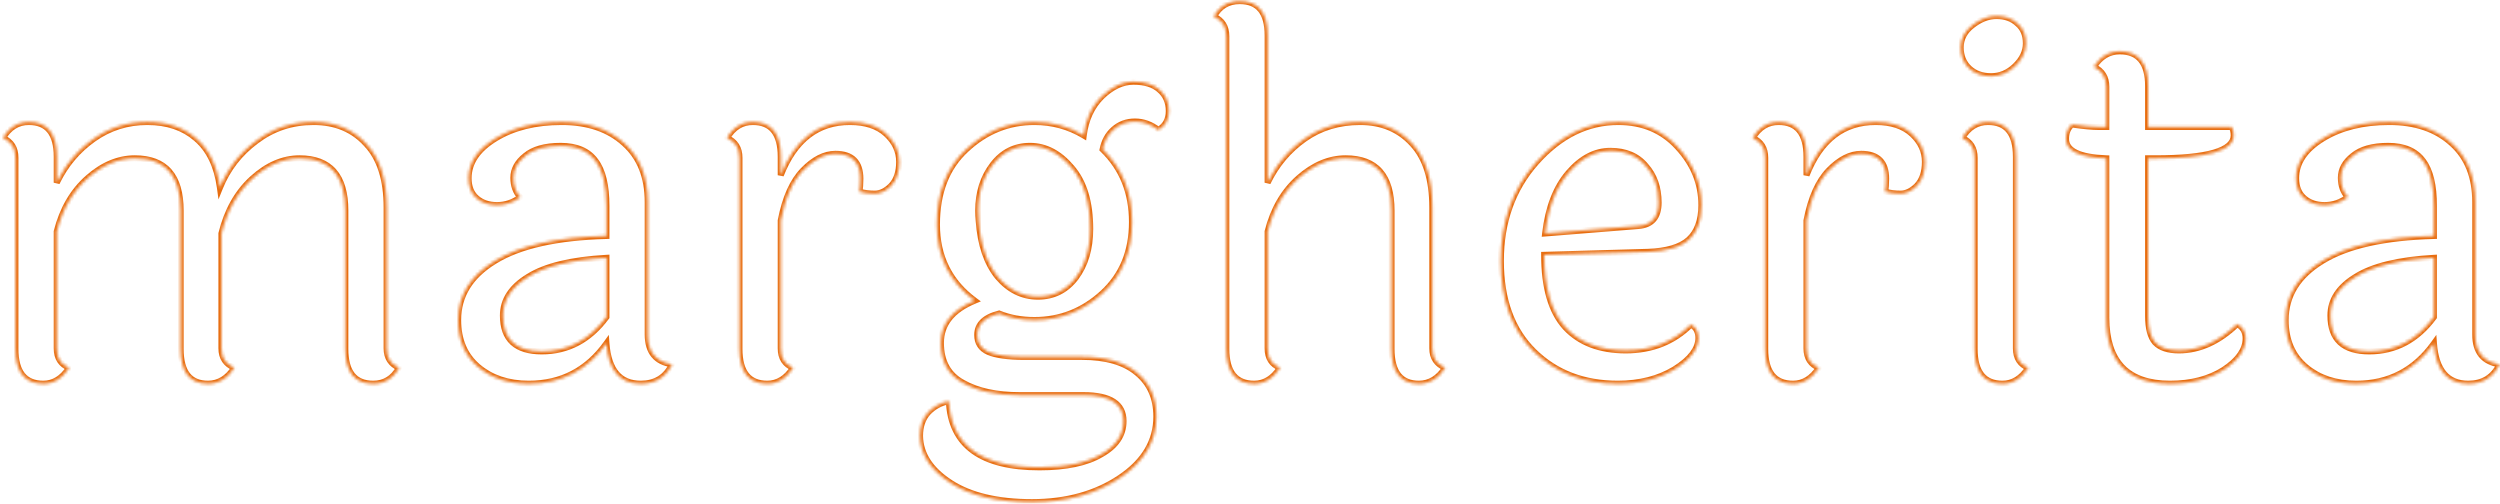 <?xml version="1.0" encoding="UTF-8"?> <svg xmlns="http://www.w3.org/2000/svg" width="824" height="166" viewBox="0 0 824 166" fill="none"><mask id="path-1-inside-1_1328_132" fill="white"><path d="M127.432 68.42V114.832C127.432 117.893 128.799 120.025 131.532 121.228C129.564 124.727 126.721 126.476 123.004 126.476C116.881 126.476 113.82 122.649 113.82 114.996V69.404C113.82 57.924 108.791 52.184 98.732 52.184C93.265 52.184 88.072 54.425 83.152 58.908C78.232 63.391 74.843 69.404 72.984 76.948V114.832C72.984 117.893 74.405 120.025 77.248 121.228C74.952 124.727 72.055 126.476 68.556 126.476C62.543 126.476 59.536 122.649 59.536 114.996V69.404C59.536 57.924 54.507 52.184 44.448 52.184C38.981 52.184 33.788 54.371 28.868 58.744C23.948 63.117 20.559 68.967 18.7 76.292V114.832C18.7 118.003 20.067 120.135 22.8 121.228C20.504 124.727 17.661 126.476 14.272 126.476C8.149 126.476 5.088 122.649 5.088 114.996V52.02C5.088 48.849 3.721 46.663 0.988 45.46C3.065 41.961 5.908 40.212 9.516 40.212C15.639 40.212 18.7 44.039 18.7 51.692V60.22C21.543 54.316 25.588 49.505 30.836 45.788C36.084 42.071 41.988 40.212 48.548 40.212C55.108 40.212 60.465 42.016 64.62 45.624C68.884 49.232 71.508 54.644 72.492 61.86C75.007 55.628 78.997 50.489 84.464 46.444C89.931 42.289 96.217 40.212 103.324 40.212C110.54 40.212 116.335 42.617 120.708 47.428C125.191 52.129 127.432 59.127 127.432 68.42ZM165.764 104.008C165.764 111.88 170.028 115.816 178.556 115.816C187.194 115.816 194.3 112.044 199.876 104.5V84.984C188.287 85.64 179.704 87.717 174.128 91.216C168.552 94.605 165.764 98.869 165.764 104.008ZM213.488 66.616V110.24C213.488 116.035 216.167 119.315 221.524 120.08C219.447 124.344 216.003 126.476 211.192 126.476C204.304 126.476 200.532 122.048 199.876 113.192C193.535 122.048 185.007 126.476 174.292 126.476C167.514 126.476 161.938 124.617 157.564 120.9C153.191 117.183 151.004 112.044 151.004 105.484C151.004 97.393 155.05 90.888 163.14 85.968C171.34 80.939 183.586 78.205 199.876 77.768V67.928C199.876 61.149 198.674 56.175 196.268 53.004C193.863 49.724 190.036 48.084 184.788 48.084C179.65 48.084 175.768 49.177 173.144 51.364C170.52 53.441 169.208 55.847 169.208 58.58C169.208 61.204 169.974 63.336 171.504 64.976C169.208 66.725 166.639 67.6 163.796 67.6C161.063 67.6 158.822 66.835 157.072 65.304C155.323 63.773 154.448 61.587 154.448 58.744C154.448 53.605 157.4 49.232 163.304 45.624C169.208 42.016 176.479 40.212 185.116 40.212C193.754 40.212 200.642 42.563 205.78 47.264C210.919 51.856 213.488 58.307 213.488 66.616ZM257.333 51.692V57.76C261.925 46.061 269.523 40.212 280.129 40.212C285.267 40.212 289.258 41.524 292.101 44.148C294.943 46.772 296.365 49.833 296.365 53.332C296.365 56.721 295.49 59.345 293.741 61.204C291.991 62.953 290.187 63.828 288.329 63.828C286.47 63.828 284.775 63.609 283.245 63.172C283.463 62.079 283.573 60.657 283.573 58.908C283.573 53.441 280.839 50.708 275.373 50.708C271.765 50.708 268.211 52.512 264.713 56.12C261.214 59.728 258.754 65.249 257.333 72.684V114.832C257.333 118.003 258.699 120.135 261.433 121.228C259.137 124.727 256.294 126.476 252.905 126.476C246.782 126.476 243.721 122.649 243.721 114.996V52.02C243.721 48.849 242.354 46.663 239.621 45.46C241.698 41.961 244.541 40.212 248.149 40.212C254.271 40.212 257.333 44.039 257.333 51.692ZM328.82 91.216C332.537 95.589 336.965 97.776 342.104 97.776C347.243 97.776 351.397 95.699 354.568 91.544C357.739 87.28 359.324 81.923 359.324 75.472C359.324 66.725 357.301 60.001 353.256 55.3C349.211 50.489 344.619 48.084 339.48 48.084C334.451 48.084 330.351 50.161 327.18 54.316C324.009 58.471 322.424 63.5 322.424 69.404C322.424 70.497 322.479 71.645 322.588 72.848C323.135 80.611 325.212 86.733 328.82 91.216ZM357.192 130.248H336.2C328.437 130.248 322.151 128.881 317.34 126.148C312.529 123.524 310.124 119.151 310.124 113.028C310.124 106.796 313.841 102.149 321.276 99.088C312.967 92.965 308.812 84.601 308.812 73.996C308.812 63.391 312.037 55.136 318.488 49.232C324.939 43.219 332.428 40.212 340.956 40.212C346.86 40.212 352.272 41.688 357.192 44.64C357.848 39.392 359.816 35.128 363.096 31.848C366.485 28.568 369.984 26.928 373.592 26.928C377.309 26.928 380.152 27.803 382.12 29.552C384.197 31.301 385.236 33.652 385.236 36.604C385.236 39.447 384.088 41.524 381.792 42.836C379.387 40.977 376.817 40.048 374.084 40.048C371.351 40.048 369 40.923 367.032 42.672C365.173 44.312 363.971 46.499 363.424 49.232C369.875 55.464 373.1 63.445 373.1 73.176C373.1 82.907 369.875 90.724 363.424 96.628C356.973 102.532 349.484 105.484 340.956 105.484C336.692 105.484 332.811 104.773 329.312 103.352C324.501 104.555 322.096 106.905 322.096 110.404C322.096 113.028 323.299 114.887 325.704 115.98C328.219 117.073 332.209 117.62 337.676 117.62H356.536C364.517 117.62 370.585 119.369 374.74 122.868C379.004 126.367 381.136 131.177 381.136 137.3C381.136 145.391 377.145 152.115 369.164 157.472C361.183 162.829 351.507 165.508 340.136 165.508C328.765 165.508 319.8 163.376 313.24 159.112C306.68 154.848 303.345 149.709 303.236 143.696C303.236 140.525 304.111 137.956 305.86 135.988C307.719 134.02 310.015 132.763 312.748 132.216C313.404 146.757 323.353 154.028 342.596 154.028C351.343 154.028 358.121 152.607 362.932 149.764C367.852 147.031 370.312 143.368 370.312 138.776C370.312 133.091 365.939 130.248 357.192 130.248ZM472.093 68.42V114.832C472.093 117.893 473.515 120.025 476.357 121.228C474.061 124.727 471.164 126.476 467.665 126.476C461.652 126.476 458.645 122.649 458.645 114.996V69.404C458.645 57.924 453.616 52.184 443.557 52.184C438.091 52.184 432.897 54.371 427.977 58.744C423.057 63.117 419.668 68.967 417.809 76.292V114.832C417.809 118.003 419.176 120.135 421.909 121.228C419.613 124.727 416.771 126.476 413.381 126.476C407.259 126.476 404.197 122.649 404.197 114.996V12.004C404.197 8.833 402.831 6.647 400.097 5.444C401.956 2.055 404.799 0.36 408.625 0.36C414.748 0.36 417.809 4.132 417.809 11.676V60.22C420.652 54.316 424.697 49.505 429.945 45.788C435.193 42.071 441.316 40.212 448.313 40.212C455.42 40.212 461.16 42.617 465.533 47.428C469.907 52.129 472.093 59.127 472.093 68.42ZM539.948 74.488C544.431 74.16 546.672 71.591 546.672 66.78C546.672 61.86 545.251 57.815 542.408 54.644C539.675 51.364 535.794 49.724 530.764 49.724C525.735 49.724 521.143 52.129 516.988 56.94C512.834 61.751 510.264 68.42 509.28 76.948L539.948 74.488ZM508.952 84C508.952 94.715 511.248 102.641 515.84 107.78C520.542 112.919 527.211 115.488 535.848 115.488C544.486 115.488 551.647 112.645 557.332 106.96C558.972 107.835 559.792 109.311 559.792 111.388C559.792 114.996 557.168 118.44 551.92 121.72C546.672 124.891 540.44 126.476 533.224 126.476C521.963 126.476 512.724 122.923 505.508 115.816C498.292 108.709 494.684 98.76 494.684 85.968C494.684 73.067 498.566 62.243 506.328 53.496C514.2 44.64 523.22 40.212 533.388 40.212C541.479 40.212 548.039 43 553.068 48.576C558.207 54.152 560.776 60.493 560.776 67.6C560.776 72.739 559.355 76.565 556.512 79.08C553.779 81.485 549.296 82.797 543.064 83.016L508.952 84ZM595.423 51.692V57.76C600.015 46.061 607.613 40.212 618.219 40.212C623.357 40.212 627.348 41.524 630.191 44.148C633.033 46.772 634.455 49.833 634.455 53.332C634.455 56.721 633.58 59.345 631.831 61.204C630.081 62.953 628.277 63.828 626.419 63.828C624.56 63.828 622.865 63.609 621.335 63.172C621.553 62.079 621.663 60.657 621.663 58.908C621.663 53.441 618.929 50.708 613.463 50.708C609.855 50.708 606.301 52.512 602.803 56.12C599.304 59.728 596.844 65.249 595.423 72.684V114.832C595.423 118.003 596.789 120.135 599.523 121.228C597.227 124.727 594.384 126.476 590.995 126.476C584.872 126.476 581.811 122.649 581.811 114.996V52.02C581.811 48.849 580.444 46.663 577.711 45.46C579.788 41.961 582.631 40.212 586.239 40.212C592.361 40.212 595.423 44.039 595.423 51.692ZM658.054 5.28C660.897 5.28 663.193 6.1 664.942 7.74C666.801 9.271 667.73 11.457 667.73 14.3C667.73 17.033 666.527 19.548 664.122 21.844C661.826 24.031 659.202 25.124 656.25 25.124C653.298 25.124 650.893 24.249 649.034 22.5C647.175 20.751 646.246 18.455 646.246 15.612C646.246 12.769 647.503 10.364 650.018 8.396C652.642 6.319 655.321 5.28 658.054 5.28ZM664.45 51.692V114.832C664.45 118.003 665.817 120.135 668.55 121.228C666.254 124.727 663.411 126.476 660.022 126.476C653.899 126.476 650.838 122.649 650.838 114.996V52.02C650.838 48.849 649.471 46.663 646.738 45.46C648.815 41.961 651.658 40.212 655.266 40.212C661.389 40.212 664.45 44.039 664.45 51.692ZM708.016 52.184V104.172C708.016 108.217 708.782 111.115 710.312 112.864C711.952 114.613 714.576 115.488 718.184 115.488C724.963 115.488 731.359 112.591 737.372 106.796C739.231 107.78 740.16 109.365 740.16 111.552C740.16 115.269 737.755 118.713 732.944 121.884C728.134 124.945 722.23 126.476 715.232 126.476C701.238 126.476 694.24 119.205 694.24 104.664V52.184C685.384 51.856 680.956 49.724 680.956 45.788C680.956 43.711 681.612 42.125 682.924 41.032C686.751 41.579 689.703 41.852 691.78 41.852H694.24V28.568C694.24 25.507 692.874 23.32 690.14 22.008C692.327 18.619 695.17 16.924 698.668 16.924C704.9 16.924 708.016 20.751 708.016 28.404V41.852H735.568C736.006 42.617 736.224 43.547 736.224 44.64C736.224 49.669 727.587 52.184 710.312 52.184H708.016ZM768.112 104.008C768.112 111.88 772.376 115.816 780.904 115.816C789.541 115.816 796.648 112.044 802.224 104.5V84.984C790.635 85.64 782.052 87.717 776.476 91.216C770.9 94.605 768.112 98.869 768.112 104.008ZM815.836 66.616V110.24C815.836 116.035 818.515 119.315 823.872 120.08C821.795 124.344 818.351 126.476 813.54 126.476C806.652 126.476 802.88 122.048 802.224 113.192C795.883 122.048 787.355 126.476 776.64 126.476C769.861 126.476 764.285 124.617 759.912 120.9C755.539 117.183 753.352 112.044 753.352 105.484C753.352 97.393 757.397 90.888 765.488 85.968C773.688 80.939 785.933 78.205 802.224 77.768V67.928C802.224 61.149 801.021 56.175 798.616 53.004C796.211 49.724 792.384 48.084 787.136 48.084C781.997 48.084 778.116 49.177 775.492 51.364C772.868 53.441 771.556 55.847 771.556 58.58C771.556 61.204 772.321 63.336 773.852 64.976C771.556 66.725 768.987 67.6 766.144 67.6C763.411 67.6 761.169 66.835 759.42 65.304C757.671 63.773 756.796 61.587 756.796 58.744C756.796 53.605 759.748 49.232 765.652 45.624C771.556 42.016 778.827 40.212 787.464 40.212C796.101 40.212 802.989 42.563 808.128 47.264C813.267 51.856 815.836 58.307 815.836 66.616Z"></path></mask><path d="M131.532 121.228L132.404 121.718L132.944 120.757L131.935 120.313L131.532 121.228ZM83.152 58.908L82.478 58.169L83.152 58.908ZM72.984 76.948L72.013 76.709L71.984 76.827V76.948H72.984ZM77.248 121.228L78.084 121.777L78.742 120.774L77.638 120.307L77.248 121.228ZM28.868 58.744L29.532 59.491L28.868 58.744ZM18.7 76.292L17.731 76.046L17.7 76.167V76.292H18.7ZM22.8 121.228L23.636 121.777L24.307 120.754L23.171 120.3L22.8 121.228ZM0.988 45.46L0.128 44.95L-0.448 45.92L0.585 46.375L0.988 45.46ZM18.7 60.22H17.7L19.601 60.654L18.7 60.22ZM30.836 45.788L31.414 46.604V46.604L30.836 45.788ZM64.62 45.624L63.964 46.379L63.974 46.387L64.62 45.624ZM72.492 61.86L71.501 61.995L72.01 65.727L73.419 62.234L72.492 61.86ZM84.464 46.444L85.059 47.248L85.069 47.24L84.464 46.444ZM120.708 47.428L119.968 48.101L119.976 48.109L119.984 48.118L120.708 47.428ZM127.432 68.42H126.432V114.832H127.432H128.432V68.42H127.432ZM127.432 114.832H126.432C126.432 116.514 126.809 118.009 127.615 119.267C128.423 120.526 129.615 121.477 131.129 122.143L131.532 121.228L131.935 120.313C130.715 119.776 129.858 119.06 129.299 118.187C128.739 117.313 128.432 116.212 128.432 114.832H127.432ZM131.532 121.228L130.66 120.738C128.852 123.952 126.326 125.476 123.004 125.476V126.476V127.476C127.117 127.476 130.276 125.501 132.404 121.718L131.532 121.228ZM123.004 126.476V125.476C120.163 125.476 118.191 124.599 116.897 122.981C115.568 121.321 114.82 118.716 114.82 114.996H113.82H112.82C112.82 118.93 113.602 122.065 115.335 124.231C117.102 126.439 119.722 127.476 123.004 127.476V126.476ZM113.82 114.996H114.82V69.404H113.82H112.82V114.996H113.82ZM113.82 69.404H114.82C114.82 63.54 113.538 58.955 110.8 55.83C108.04 52.68 103.952 51.184 98.732 51.184V52.184V53.184C103.57 53.184 107.027 54.558 109.296 57.148C111.587 59.763 112.82 63.788 112.82 69.404H113.82ZM98.732 52.184V51.184C92.965 51.184 87.541 53.557 82.478 58.169L83.152 58.908L83.826 59.647C88.603 55.294 93.566 53.184 98.732 53.184V52.184ZM83.152 58.908L82.478 58.169C77.389 62.806 73.911 69.005 72.013 76.709L72.984 76.948L73.955 77.187C75.774 69.803 79.075 63.975 83.826 59.647L83.152 58.908ZM72.984 76.948H71.984V114.832H72.984H73.984V76.948H72.984ZM72.984 114.832H71.984C71.984 116.521 72.378 118.022 73.218 119.282C74.058 120.541 75.294 121.487 76.858 122.149L77.248 121.228L77.638 120.307C76.359 119.766 75.464 119.045 74.882 118.172C74.301 117.3 73.984 116.204 73.984 114.832H72.984ZM77.248 121.228L76.412 120.679C74.259 123.96 71.648 125.476 68.556 125.476V126.476V127.476C72.461 127.476 75.645 125.493 78.084 121.777L77.248 121.228ZM68.556 126.476V125.476C65.776 125.476 63.847 124.604 62.577 122.988C61.272 121.327 60.536 118.719 60.536 114.996H59.536H58.536C58.536 118.926 59.303 122.059 61.005 124.224C62.742 126.435 65.322 127.476 68.556 127.476V126.476ZM59.536 114.996H60.536V69.404H59.536H58.536V114.996H59.536ZM59.536 69.404H60.536C60.536 63.54 59.254 58.955 56.516 55.83C53.756 52.68 49.668 51.184 44.448 51.184V52.184V53.184C49.286 53.184 52.743 54.558 55.012 57.148C57.303 59.763 58.536 63.788 58.536 69.404H59.536ZM44.448 52.184V51.184C38.688 51.184 33.267 53.495 28.204 57.997L28.868 58.744L29.532 59.491C34.309 55.246 39.274 53.184 44.448 53.184V52.184ZM28.868 58.744L28.204 57.997C23.113 62.522 19.631 68.556 17.731 76.046L18.7 76.292L19.669 76.538C21.486 69.377 24.783 63.713 29.532 59.491L28.868 58.744ZM18.7 76.292H17.7V114.832H18.7H19.7V76.292H18.7ZM18.7 114.832H17.7C17.7 116.561 18.073 118.085 18.883 119.349C19.696 120.617 20.901 121.545 22.429 122.156L22.8 121.228L23.171 120.3C21.966 119.817 21.12 119.133 20.567 118.269C20.01 117.401 19.7 116.274 19.7 114.832H18.7ZM22.8 121.228L21.964 120.679C19.803 123.972 17.243 125.476 14.272 125.476V126.476V127.476C18.079 127.476 21.205 125.482 23.636 121.777L22.8 121.228ZM14.272 126.476V125.476C11.431 125.476 9.459 124.599 8.165 122.981C6.836 121.321 6.088 118.716 6.088 114.996H5.088H4.088C4.088 118.93 4.87 122.065 6.603 124.231C8.37 126.439 10.99 127.476 14.272 127.476V126.476ZM5.088 114.996H6.088V52.02H5.088H4.088V114.996H5.088ZM5.088 52.02H6.088C6.088 50.29 5.714 48.757 4.911 47.472C4.105 46.183 2.911 45.214 1.391 44.545L0.988 45.46L0.585 46.375C1.798 46.909 2.654 47.635 3.215 48.532C3.778 49.434 4.088 50.579 4.088 52.02H5.088ZM0.988 45.46L1.848 45.971C3.773 42.729 6.312 41.212 9.516 41.212V40.212V39.212C5.504 39.212 2.358 41.194 0.128 44.95L0.988 45.46ZM9.516 40.212V41.212C12.357 41.212 14.329 42.089 15.623 43.707C16.952 45.367 17.7 47.972 17.7 51.692H18.7H19.7C19.7 47.758 18.918 44.623 17.185 42.457C15.418 40.249 12.798 39.212 9.516 39.212V40.212ZM18.7 51.692H17.7V60.22H18.7H19.7V51.692H18.7ZM18.7 60.22L19.601 60.654C22.372 54.9 26.307 50.221 31.414 46.604L30.836 45.788L30.258 44.972C24.869 48.789 20.714 53.733 17.799 59.786L18.7 60.22ZM30.836 45.788L31.414 46.604C36.489 43.009 42.191 41.212 48.548 41.212V40.212V39.212C41.785 39.212 35.678 41.132 30.258 44.972L30.836 45.788ZM48.548 40.212V41.212C54.916 41.212 60.025 42.958 63.964 46.379L64.62 45.624L65.276 44.869C60.906 41.074 55.3 39.212 48.548 39.212V40.212ZM64.62 45.624L63.974 46.387C67.998 49.792 70.54 54.948 71.501 61.995L72.492 61.86L73.483 61.725C72.476 54.34 69.77 48.672 65.266 44.861L64.62 45.624ZM72.492 61.86L73.419 62.234C75.864 56.175 79.739 51.185 85.059 47.248L84.464 46.444L83.869 45.64C78.256 49.794 74.149 55.081 71.565 61.486L72.492 61.86ZM84.464 46.444L85.069 47.24C90.355 43.223 96.428 41.212 103.324 41.212V40.212V39.212C96.007 39.212 89.506 41.356 83.859 45.648L84.464 46.444ZM103.324 40.212V41.212C110.293 41.212 115.806 43.523 119.968 48.101L120.708 47.428L121.448 46.755C116.863 41.712 110.787 39.212 103.324 39.212V40.212ZM120.708 47.428L119.984 48.118C124.226 52.566 126.432 59.273 126.432 68.42H127.432H128.432C128.432 58.98 126.156 51.692 121.432 46.738L120.708 47.428ZM199.876 104.5L200.681 105.094L200.876 104.829V104.5H199.876ZM199.876 84.984H200.876V83.926L199.82 83.986L199.876 84.984ZM174.128 91.216L174.648 92.07L174.654 92.067L174.66 92.063L174.128 91.216ZM221.524 120.08L222.423 120.518L223.025 119.284L221.666 119.09L221.524 120.08ZM199.876 113.192L200.874 113.118L200.67 110.366L199.063 112.61L199.876 113.192ZM157.564 120.9L158.212 120.138L157.564 120.9ZM163.14 85.968L163.66 86.822L163.663 86.82L163.14 85.968ZM199.876 77.768L199.903 78.768L200.876 78.742V77.768H199.876ZM196.268 53.004L195.462 53.595L195.467 53.602L195.472 53.608L196.268 53.004ZM173.144 51.364L173.765 52.148L173.775 52.14L173.785 52.132L173.144 51.364ZM171.504 64.976L172.11 65.771L172.99 65.102L172.235 64.294L171.504 64.976ZM163.304 45.624L162.783 44.771L163.304 45.624ZM205.78 47.264L205.105 48.002L205.114 48.01L205.78 47.264ZM165.764 104.008H164.764C164.764 108.12 165.882 111.381 168.284 113.599C170.671 115.802 174.157 116.816 178.556 116.816V115.816V114.816C174.428 114.816 171.517 113.862 169.641 112.129C167.779 110.411 166.764 107.768 166.764 104.008H165.764ZM178.556 115.816V116.816C187.541 116.816 194.935 112.868 200.681 105.094L199.876 104.5L199.072 103.906C193.666 111.22 186.846 114.816 178.556 114.816V115.816ZM199.876 104.5H200.876V84.984H199.876H198.876V104.5H199.876ZM199.876 84.984L199.82 83.986C188.173 84.645 179.387 86.736 173.597 90.369L174.128 91.216L174.66 92.063C180.022 88.699 188.401 86.635 199.933 85.982L199.876 84.984ZM174.128 91.216L173.609 90.362C167.827 93.876 164.764 98.424 164.764 104.008H165.764H166.764C166.764 99.314 169.278 95.335 174.648 92.07L174.128 91.216ZM213.488 66.616H212.488V110.24H213.488H214.488V66.616H213.488ZM213.488 110.24H212.488C212.488 113.283 213.192 115.804 214.723 117.679C216.261 119.562 218.527 120.662 221.383 121.07L221.524 120.08L221.666 119.09C219.164 118.733 217.412 117.81 216.272 116.413C215.124 115.008 214.488 112.991 214.488 110.24H213.488ZM221.524 120.08L220.625 119.642C219.655 121.634 218.393 123.076 216.857 124.027C215.321 124.978 213.447 125.476 211.192 125.476V126.476V127.476C213.748 127.476 216.002 126.908 217.91 125.727C219.818 124.546 221.316 122.79 222.423 120.518L221.524 120.08ZM211.192 126.476V125.476C207.982 125.476 205.619 124.456 203.959 122.507C202.266 120.519 201.194 117.439 200.874 113.118L199.876 113.192L198.879 113.266C199.215 117.801 200.357 121.363 202.436 123.803C204.548 126.282 207.515 127.476 211.192 127.476V126.476ZM199.876 113.192L199.063 112.61C192.906 121.209 184.678 125.476 174.292 125.476V126.476V127.476C185.336 127.476 194.164 122.887 200.689 113.774L199.876 113.192ZM174.292 126.476V125.476C167.706 125.476 162.373 123.675 158.212 120.138L157.564 120.9L156.917 121.662C161.503 125.56 167.322 127.476 174.292 127.476V126.476ZM157.564 120.9L158.212 120.138C154.096 116.639 152.004 111.797 152.004 105.484H151.004H150.004C150.004 112.291 152.287 117.726 156.917 121.662L157.564 120.9ZM151.004 105.484H152.004C152.004 97.807 155.808 91.597 163.66 86.822L163.14 85.968L162.621 85.114C154.292 90.179 150.004 96.979 150.004 105.484H151.004ZM163.14 85.968L163.663 86.82C171.643 81.926 183.681 79.203 199.903 78.768L199.876 77.768L199.85 76.768C183.491 77.207 171.038 79.951 162.618 85.116L163.14 85.968ZM199.876 77.768H200.876V67.928H199.876H198.876V77.768H199.876ZM199.876 67.928H200.876C200.876 61.07 199.667 55.829 197.065 52.4L196.268 53.004L195.472 53.608C197.681 56.52 198.876 61.229 198.876 67.928H199.876ZM196.268 53.004L197.075 52.413C194.428 48.803 190.253 47.084 184.788 47.084V48.084V49.084C189.82 49.084 193.298 50.645 195.462 53.595L196.268 53.004ZM184.788 48.084V47.084C179.529 47.084 175.379 48.2 172.504 50.596L173.144 51.364L173.785 52.132C176.158 50.155 179.77 49.084 184.788 49.084V48.084ZM173.144 51.364L172.524 50.58C169.72 52.8 168.208 55.472 168.208 58.58H169.208H170.208C170.208 56.221 171.321 54.083 173.765 52.148L173.144 51.364ZM169.208 58.58H168.208C168.208 61.411 169.041 63.802 170.773 65.658L171.504 64.976L172.235 64.294C170.907 62.87 170.208 60.997 170.208 58.58H169.208ZM171.504 64.976L170.898 64.181C168.774 65.799 166.417 66.6 163.796 66.6V67.6V68.6C166.862 68.6 169.643 67.651 172.11 65.771L171.504 64.976ZM163.796 67.6V66.6C161.26 66.6 159.267 65.895 157.731 64.551L157.072 65.304L156.414 66.057C158.377 67.774 160.866 68.6 163.796 68.6V67.6ZM157.072 65.304L157.731 64.551C156.246 63.252 155.448 61.368 155.448 58.744H154.448H153.448C153.448 61.805 154.4 64.294 156.414 66.057L157.072 65.304ZM154.448 58.744H155.448C155.448 54.071 158.104 49.974 163.826 46.477L163.304 45.624L162.783 44.771C156.697 48.49 153.448 53.14 153.448 58.744H154.448ZM163.304 45.624L163.826 46.477C169.538 42.986 176.618 41.212 185.116 41.212V40.212V39.212C176.34 39.212 168.879 41.046 162.783 44.771L163.304 45.624ZM185.116 40.212V41.212C193.567 41.212 200.193 43.507 205.105 48.002L205.78 47.264L206.455 46.526C201.091 41.618 193.941 39.212 185.116 39.212V40.212ZM205.78 47.264L205.114 48.01C209.997 52.373 212.488 58.528 212.488 66.616H213.488H214.488C214.488 58.086 211.841 51.339 206.447 46.518L205.78 47.264ZM257.333 57.76H256.333L258.264 58.125L257.333 57.76ZM292.101 44.148L292.779 43.413L292.101 44.148ZM293.741 61.204L294.448 61.911L294.459 61.9L294.469 61.889L293.741 61.204ZM283.245 63.172L282.264 62.976L282.083 63.88L282.97 64.133L283.245 63.172ZM264.713 56.12L265.431 56.816L264.713 56.12ZM257.333 72.684L256.351 72.496L256.333 72.589V72.684H257.333ZM261.433 121.228L262.269 121.777L262.94 120.754L261.804 120.3L261.433 121.228ZM239.621 45.46L238.761 44.95L238.184 45.92L239.218 46.375L239.621 45.46ZM257.333 51.692H256.333V57.76H257.333H258.333V51.692H257.333ZM257.333 57.76L258.264 58.125C260.513 52.394 263.468 48.176 267.086 45.391C270.692 42.616 275.022 41.212 280.129 41.212V40.212V39.212C274.63 39.212 269.859 40.733 265.866 43.807C261.885 46.871 258.744 51.428 256.402 57.395L257.333 57.76ZM280.129 40.212V41.212C285.1 41.212 288.818 42.479 291.423 44.883L292.101 44.148L292.779 43.413C289.698 40.569 285.435 39.212 280.129 39.212V40.212ZM292.101 44.148L291.423 44.883C294.084 47.34 295.365 50.144 295.365 53.332H296.365H297.365C297.365 49.523 295.803 46.204 292.779 43.413L292.101 44.148ZM296.365 53.332H295.365C295.365 56.552 294.536 58.9 293.013 60.519L293.741 61.204L294.469 61.889C296.444 59.791 297.365 56.89 297.365 53.332H296.365ZM293.741 61.204L293.034 60.497C291.408 62.123 289.844 62.828 288.329 62.828V63.828V64.828C290.531 64.828 292.575 63.784 294.448 61.911L293.741 61.204ZM288.329 63.828V62.828C286.548 62.828 284.947 62.618 283.52 62.211L283.245 63.172L282.97 64.133C284.604 64.6 286.392 64.828 288.329 64.828V63.828ZM283.245 63.172L284.225 63.368C284.462 62.185 284.573 60.691 284.573 58.908H283.573H282.573C282.573 60.624 282.465 61.973 282.264 62.976L283.245 63.172ZM283.573 58.908H284.573C284.573 56.02 283.85 53.671 282.23 52.051C280.61 50.431 278.26 49.708 275.373 49.708V50.708V51.708C277.952 51.708 279.703 52.352 280.816 53.465C281.929 54.578 282.573 56.329 282.573 58.908H283.573ZM275.373 50.708V49.708C271.402 49.708 267.606 51.7 263.995 55.424L264.713 56.12L265.431 56.816C268.817 53.324 272.128 51.708 275.373 51.708V50.708ZM264.713 56.12L263.995 55.424C260.308 59.226 257.791 64.961 256.351 72.496L257.333 72.684L258.315 72.872C259.717 65.538 262.12 60.23 265.431 56.816L264.713 56.12ZM257.333 72.684H256.333V114.832H257.333H258.333V72.684H257.333ZM257.333 114.832H256.333C256.333 116.561 256.706 118.085 257.516 119.349C258.329 120.617 259.534 121.545 261.061 122.156L261.433 121.228L261.804 120.3C260.599 119.817 259.753 119.133 259.2 118.269C258.643 117.401 258.333 116.274 258.333 114.832H257.333ZM261.433 121.228L260.597 120.679C258.436 123.972 255.876 125.476 252.905 125.476V126.476V127.476C256.712 127.476 259.838 125.482 262.269 121.777L261.433 121.228ZM252.905 126.476V125.476C250.064 125.476 248.092 124.599 246.798 122.981C245.469 121.321 244.721 118.716 244.721 114.996H243.721H242.721C242.721 118.93 243.503 122.065 245.236 124.231C247.003 126.439 249.623 127.476 252.905 127.476V126.476ZM243.721 114.996H244.721V52.02H243.721H242.721V114.996H243.721ZM243.721 52.02H244.721C244.721 50.29 244.347 48.757 243.544 47.472C242.738 46.183 241.544 45.214 240.024 44.545L239.621 45.46L239.218 46.375C240.431 46.909 241.287 47.635 241.848 48.532C242.411 49.434 242.721 50.579 242.721 52.02H243.721ZM239.621 45.46L240.481 45.971C242.405 42.729 244.945 41.212 248.149 41.212V40.212V39.212C244.137 39.212 240.991 41.194 238.761 44.95L239.621 45.46ZM248.149 40.212V41.212C250.989 41.212 252.961 42.089 254.256 43.707C255.584 45.367 256.333 47.972 256.333 51.692H257.333H258.333C258.333 47.758 257.55 44.623 255.818 42.457C254.051 40.249 251.431 39.212 248.149 39.212V40.212ZM328.82 91.216L328.041 91.843L328.05 91.853L328.058 91.864L328.82 91.216ZM354.568 91.544L355.363 92.151L355.371 92.141L354.568 91.544ZM353.256 55.3L352.491 55.944L352.498 55.952L353.256 55.3ZM327.18 54.316L326.385 53.709L327.18 54.316ZM322.588 72.848L323.586 72.778L323.585 72.768L323.584 72.757L322.588 72.848ZM317.34 126.148L317.834 125.279L317.827 125.274L317.819 125.27L317.34 126.148ZM321.276 99.088L321.657 100.013L323.299 99.337L321.869 98.283L321.276 99.088ZM318.488 49.232L319.163 49.97L319.17 49.964L318.488 49.232ZM357.192 44.64L356.678 45.498L357.994 46.287L358.184 44.764L357.192 44.64ZM363.096 31.848L362.401 31.129L362.395 31.135L362.389 31.141L363.096 31.848ZM382.12 29.552L381.456 30.299L381.466 30.308L381.476 30.317L382.12 29.552ZM381.792 42.836L381.181 43.627L381.709 44.035L382.288 43.704L381.792 42.836ZM367.032 42.672L367.694 43.422L367.697 43.419L367.032 42.672ZM363.424 49.232L362.444 49.036L362.336 49.572L362.729 49.951L363.424 49.232ZM363.424 96.628L364.099 97.366L363.424 96.628ZM329.312 103.352L329.689 102.426L329.386 102.303L329.07 102.382L329.312 103.352ZM325.704 115.98L325.29 116.89L325.298 116.894L325.305 116.897L325.704 115.98ZM374.74 122.868L374.096 123.633L374.106 123.641L374.74 122.868ZM369.164 157.472L369.721 158.302L369.164 157.472ZM313.24 159.112L313.785 158.274L313.24 159.112ZM303.236 143.696H302.236V143.705L302.236 143.714L303.236 143.696ZM305.86 135.988L305.133 135.301L305.123 135.312L305.113 135.324L305.86 135.988ZM312.748 132.216L313.747 132.171L313.695 131.007L312.552 131.235L312.748 132.216ZM362.932 149.764L362.447 148.89L362.435 148.896L362.423 148.903L362.932 149.764ZM328.82 91.216L328.058 91.864C331.941 96.431 336.636 98.776 342.104 98.776V97.776V96.776C337.295 96.776 333.134 94.748 329.582 90.568L328.82 91.216ZM342.104 97.776V98.776C347.561 98.776 352.007 96.548 355.363 92.151L354.568 91.544L353.773 90.937C350.788 94.849 346.925 96.776 342.104 96.776V97.776ZM354.568 91.544L355.371 92.141C358.695 87.67 360.324 82.091 360.324 75.472H359.324H358.324C358.324 81.755 356.783 86.89 353.766 90.947L354.568 91.544ZM359.324 75.472H360.324C360.324 66.583 358.269 59.593 354.014 54.648L353.256 55.3L352.498 55.952C356.334 60.41 358.324 66.867 358.324 75.472H359.324ZM353.256 55.3L354.022 54.656C349.833 49.675 344.979 47.084 339.48 47.084V48.084V49.084C344.258 49.084 348.589 51.304 352.491 55.944L353.256 55.3ZM339.48 48.084V47.084C334.125 47.084 329.736 49.318 326.385 53.709L327.18 54.316L327.975 54.923C330.965 51.005 334.777 49.084 339.48 49.084V48.084ZM327.18 54.316L326.385 53.709C323.065 58.061 321.424 63.311 321.424 69.404H322.424H323.424C323.424 63.689 324.954 58.881 327.975 54.923L327.18 54.316ZM322.424 69.404H321.424C321.424 70.531 321.48 71.709 321.592 72.939L322.588 72.848L323.584 72.757C323.477 71.582 323.424 70.464 323.424 69.404H322.424ZM322.588 72.848L321.591 72.918C322.147 80.814 324.267 87.154 328.041 91.843L328.82 91.216L329.599 90.589C326.157 86.312 324.123 80.407 323.586 72.778L322.588 72.848ZM357.192 130.248V129.248H336.2V130.248V131.248H357.192V130.248ZM336.2 130.248V129.248C328.545 129.248 322.446 127.899 317.834 125.279L317.34 126.148L316.846 127.017C321.856 129.864 328.33 131.248 336.2 131.248V130.248ZM317.34 126.148L317.819 125.27C313.373 122.845 311.124 118.837 311.124 113.028H310.124H309.124C309.124 119.464 311.686 124.203 316.861 127.026L317.34 126.148ZM310.124 113.028H311.124C311.124 110.127 311.983 107.631 313.693 105.494C315.415 103.341 318.043 101.501 321.657 100.013L321.276 99.088L320.895 98.163C317.074 99.737 314.126 101.75 312.131 104.244C310.124 106.754 309.124 109.697 309.124 113.028H310.124ZM321.276 99.088L321.869 98.283C313.824 92.355 309.812 84.294 309.812 73.996H308.812H307.812C307.812 84.909 312.11 93.576 320.683 99.893L321.276 99.088ZM308.812 73.996H309.812C309.812 63.607 312.963 55.645 319.163 49.97L318.488 49.232L317.813 48.494C311.112 54.627 307.812 63.175 307.812 73.996H308.812ZM318.488 49.232L319.17 49.964C325.443 44.116 332.691 41.212 340.956 41.212V40.212V39.212C332.166 39.212 324.435 42.321 317.806 48.501L318.488 49.232ZM340.956 40.212V41.212C346.684 41.212 351.918 42.642 356.678 45.498L357.192 44.64L357.707 43.782C352.627 40.734 347.036 39.212 340.956 39.212V40.212ZM357.192 44.64L358.184 44.764C358.817 39.704 360.702 35.656 363.803 32.555L363.096 31.848L362.389 31.141C358.93 34.6 356.879 39.08 356.2 44.516L357.192 44.64ZM363.096 31.848L363.792 32.567C367.054 29.41 370.316 27.928 373.592 27.928V26.928V25.928C369.652 25.928 365.917 27.726 362.401 31.129L363.096 31.848ZM373.592 26.928V27.928C377.165 27.928 379.734 28.769 381.456 30.299L382.12 29.552L382.785 28.805C380.57 26.836 377.454 25.928 373.592 25.928V26.928ZM382.12 29.552L381.476 30.317C383.306 31.858 384.236 33.918 384.236 36.604H385.236H386.236C386.236 33.386 385.089 30.744 382.764 28.787L382.12 29.552ZM385.236 36.604H384.236C384.236 39.121 383.253 40.849 381.296 41.968L381.792 42.836L382.288 43.704C384.923 42.199 386.236 39.773 386.236 36.604H385.236ZM381.792 42.836L382.404 42.045C379.844 40.067 377.064 39.048 374.084 39.048V40.048V41.048C376.571 41.048 378.93 41.888 381.181 43.627L381.792 42.836ZM374.084 40.048V39.048C371.116 39.048 368.526 40.006 366.368 41.925L367.032 42.672L367.697 43.419C369.474 41.84 371.586 41.048 374.084 41.048V40.048ZM367.032 42.672L366.371 41.922C364.328 43.725 363.028 46.116 362.444 49.036L363.424 49.232L364.405 49.428C364.914 46.881 366.019 44.899 367.694 43.422L367.032 42.672ZM363.424 49.232L362.729 49.951C368.967 55.978 372.1 63.691 372.1 73.176H373.1H374.1C374.1 63.2 370.782 54.95 364.119 48.513L363.424 49.232ZM373.1 73.176H372.1C372.1 82.661 368.968 90.198 362.749 95.89L363.424 96.628L364.099 97.366C370.782 91.25 374.1 83.152 374.1 73.176H373.1ZM363.424 96.628L362.749 95.89C356.478 101.63 349.227 104.484 340.956 104.484V105.484V106.484C349.741 106.484 357.469 103.434 364.099 97.366L363.424 96.628ZM340.956 105.484V104.484C336.805 104.484 333.053 103.792 329.689 102.426L329.312 103.352L328.936 104.278C332.568 105.754 336.58 106.484 340.956 106.484V105.484ZM329.312 103.352L329.07 102.382C326.568 103.007 324.577 103.957 323.201 105.302C321.798 106.674 321.096 108.398 321.096 110.404H322.096H323.096C323.096 108.912 323.597 107.711 324.599 106.732C325.629 105.726 327.245 104.9 329.555 104.322L329.312 103.352ZM322.096 110.404H321.096C321.096 111.872 321.434 113.19 322.159 114.309C322.882 115.428 323.948 116.28 325.29 116.89L325.704 115.98L326.118 115.07C325.055 114.587 324.317 113.963 323.838 113.223C323.359 112.483 323.096 111.56 323.096 110.404H322.096ZM325.704 115.98L325.305 116.897C328.018 118.076 332.182 118.62 337.676 118.62V117.62V116.62C332.237 116.62 328.42 116.07 326.103 115.063L325.704 115.98ZM337.676 117.62V118.62H356.536V117.62V116.62H337.676V117.62ZM356.536 117.62V118.62C364.389 118.62 370.19 120.343 374.096 123.633L374.74 122.868L375.384 122.103C370.981 118.395 364.646 116.62 356.536 116.62V117.62ZM374.74 122.868L374.106 123.641C378.111 126.927 380.136 131.439 380.136 137.3H381.136H382.136C382.136 130.915 379.897 125.806 375.374 122.095L374.74 122.868ZM381.136 137.3H380.136C380.136 144.991 376.371 151.43 368.607 156.642L369.164 157.472L369.721 158.302C377.92 152.799 382.136 145.79 382.136 137.3H381.136ZM369.164 157.472L368.607 156.642C360.819 161.869 351.345 164.508 340.136 164.508V165.508V166.508C351.668 166.508 361.547 163.789 369.721 158.302L369.164 157.472ZM340.136 165.508V164.508C328.876 164.508 320.125 162.395 313.785 158.274L313.24 159.112L312.695 159.95C319.475 164.358 328.655 166.508 340.136 166.508V165.508ZM313.24 159.112L313.785 158.274C307.41 154.13 304.338 149.261 304.236 143.678L303.236 143.696L302.236 143.714C302.353 150.157 305.95 155.566 312.695 159.95L313.24 159.112ZM303.236 143.696H304.236C304.236 140.718 305.053 138.402 306.608 136.652L305.86 135.988L305.113 135.324C303.169 137.51 302.236 140.333 302.236 143.696H303.236ZM305.86 135.988L306.587 136.675C308.299 134.862 310.408 133.704 312.944 133.197L312.748 132.216L312.552 131.235C309.622 131.821 307.139 133.178 305.133 135.301L305.86 135.988ZM312.748 132.216L311.749 132.261C312.088 139.773 314.847 145.535 320.112 149.382C325.33 153.195 332.874 155.028 342.596 155.028V154.028V153.028C333.076 153.028 326.024 151.225 321.292 147.768C316.608 144.345 314.064 139.2 313.747 132.171L312.748 132.216ZM342.596 154.028V155.028C351.43 155.028 358.412 153.596 363.441 150.625L362.932 149.764L362.423 148.903C357.831 151.617 351.256 153.028 342.596 153.028V154.028ZM362.932 149.764L363.418 150.638C368.571 147.775 371.312 143.819 371.312 138.776H370.312H369.312C369.312 142.917 367.134 146.286 362.447 148.89L362.932 149.764ZM370.312 138.776H371.312C371.312 135.631 370.077 133.166 367.577 131.542C365.152 129.965 361.642 129.248 357.192 129.248V130.248V131.248C361.489 131.248 364.539 131.952 366.487 133.218C368.361 134.436 369.312 136.236 369.312 138.776H370.312ZM476.357 121.228L477.193 121.777L477.851 120.774L476.747 120.307L476.357 121.228ZM427.977 58.744L428.642 59.491L427.977 58.744ZM417.809 76.292L416.84 76.046L416.809 76.167V76.292H417.809ZM421.909 121.228L422.745 121.777L423.417 120.754L422.281 120.3L421.909 121.228ZM400.097 5.444L399.221 4.963L398.696 5.92L399.695 6.359L400.097 5.444ZM417.809 60.22H416.809L418.71 60.654L417.809 60.22ZM429.945 45.788L430.523 46.604V46.604L429.945 45.788ZM465.533 47.428L464.793 48.101L464.801 48.109L465.533 47.428ZM472.093 68.42H471.093V114.832H472.093H473.093V68.42H472.093ZM472.093 114.832H471.093C471.093 116.521 471.487 118.022 472.327 119.282C473.167 120.541 474.404 121.487 475.968 122.149L476.357 121.228L476.747 120.307C475.468 119.766 474.573 119.045 473.991 118.172C473.41 117.3 473.093 116.204 473.093 114.832H472.093ZM476.357 121.228L475.521 120.679C473.368 123.96 470.757 125.476 467.665 125.476V126.476V127.476C471.571 127.476 474.754 125.493 477.193 121.777L476.357 121.228ZM467.665 126.476V125.476C464.886 125.476 462.956 124.604 461.687 122.988C460.381 121.327 459.645 118.719 459.645 114.996H458.645H457.645C457.645 118.926 458.413 122.059 460.114 124.224C461.851 126.435 464.432 127.476 467.665 127.476V126.476ZM458.645 114.996H459.645V69.404H458.645H457.645V114.996H458.645ZM458.645 69.404H459.645C459.645 63.54 458.364 58.955 455.626 55.83C452.865 52.68 448.778 51.184 443.557 51.184V52.184V53.184C448.396 53.184 451.852 54.558 454.121 57.148C456.412 59.763 457.645 63.788 457.645 69.404H458.645ZM443.557 52.184V51.184C437.798 51.184 432.377 53.495 427.313 57.997L427.977 58.744L428.642 59.491C433.418 55.246 438.384 53.184 443.557 53.184V52.184ZM427.977 58.744L427.313 57.997C422.222 62.522 418.74 68.556 416.84 76.046L417.809 76.292L418.779 76.538C420.596 69.377 423.893 63.713 428.642 59.491L427.977 58.744ZM417.809 76.292H416.809V114.832H417.809H418.809V76.292H417.809ZM417.809 114.832H416.809C416.809 116.561 417.183 118.085 417.992 119.349C418.806 120.617 420.01 121.545 421.538 122.156L421.909 121.228L422.281 120.3C421.075 119.817 420.23 119.133 419.676 118.269C419.119 117.401 418.809 116.274 418.809 114.832H417.809ZM421.909 121.228L421.073 120.679C418.913 123.972 416.353 125.476 413.381 125.476V126.476V127.476C417.189 127.476 420.314 125.482 422.745 121.777L421.909 121.228ZM413.381 126.476V125.476C410.541 125.476 408.569 124.599 407.274 122.981C405.946 121.321 405.197 118.716 405.197 114.996H404.197H403.197C403.197 118.93 403.98 122.065 405.712 124.231C407.479 126.439 410.099 127.476 413.381 127.476V126.476ZM404.197 114.996H405.197V12.004H404.197H403.197V114.996H404.197ZM404.197 12.004H405.197C405.197 10.274 404.824 8.741 404.02 7.456C403.215 6.167 402.021 5.198 400.5 4.529L400.097 5.444L399.695 6.359C400.907 6.893 401.763 7.619 402.324 8.516C402.888 9.417 403.197 10.563 403.197 12.004H404.197ZM400.097 5.444L400.974 5.925C401.832 4.36 402.891 3.232 404.135 2.49C405.379 1.749 406.864 1.36 408.625 1.36V0.36V-0.64C406.56 -0.64 404.71 -0.181 403.111 0.772C401.513 1.725 400.221 3.139 399.221 4.963L400.097 5.444ZM408.625 0.36V1.36C411.471 1.36 413.444 2.226 414.737 3.819C416.062 5.452 416.809 8.013 416.809 11.676H417.809H418.809C418.809 7.795 418.026 4.698 416.29 2.559C414.521 0.38 411.902 -0.64 408.625 -0.64V0.36ZM417.809 11.676H416.809V60.22H417.809H418.809V11.676H417.809ZM417.809 60.22L418.71 60.654C421.481 54.9 425.416 50.221 430.523 46.604L429.945 45.788L429.367 44.972C423.978 48.789 419.823 53.733 416.908 59.786L417.809 60.22ZM429.945 45.788L430.523 46.604C435.587 43.017 441.504 41.212 448.313 41.212V40.212V39.212C441.128 39.212 434.799 41.124 429.367 44.972L429.945 45.788ZM448.313 40.212V41.212C455.168 41.212 460.628 43.519 464.793 48.101L465.533 47.428L466.273 46.755C461.692 41.715 455.672 39.212 448.313 39.212V40.212ZM465.533 47.428L464.801 48.109C468.939 52.557 471.093 59.267 471.093 68.42H472.093H473.093C473.093 58.986 470.875 51.702 466.266 46.747L465.533 47.428ZM539.948 74.488L539.875 73.491L539.868 73.491L539.948 74.488ZM542.408 54.644L541.64 55.284L541.652 55.298L541.664 55.312L542.408 54.644ZM509.28 76.948L508.287 76.833L508.148 78.042L509.36 77.945L509.28 76.948ZM508.952 84L508.924 83L507.952 83.028V84H508.952ZM515.84 107.78L515.095 108.446L515.103 108.455L515.84 107.78ZM557.332 106.96L557.803 106.078L557.149 105.729L556.625 106.253L557.332 106.96ZM551.92 121.72L552.438 122.576L552.444 122.572L552.45 122.568L551.92 121.72ZM505.508 115.816L504.807 116.528L505.508 115.816ZM506.328 53.496L505.581 52.832L505.58 52.832L506.328 53.496ZM553.068 48.576L552.326 49.246L552.333 49.254L553.068 48.576ZM556.512 79.08L557.173 79.831L557.175 79.829L556.512 79.08ZM543.064 83.016L543.093 84.016L543.099 84.015L543.064 83.016ZM539.948 74.488L540.021 75.485C542.439 75.308 544.401 74.513 545.745 72.972C547.079 71.443 547.672 69.329 547.672 66.78H546.672H545.672C545.672 69.042 545.145 70.618 544.238 71.658C543.34 72.687 541.941 73.34 539.875 73.491L539.948 74.488ZM546.672 66.78H547.672C547.672 61.654 546.185 57.359 543.153 53.977L542.408 54.644L541.664 55.312C544.317 58.27 545.672 62.066 545.672 66.78H546.672ZM542.408 54.644L543.177 54.004C540.219 50.454 536.032 48.724 530.764 48.724V49.724V50.724C535.556 50.724 539.131 52.274 541.64 55.284L542.408 54.644ZM530.764 49.724V48.724C525.371 48.724 520.522 51.318 516.232 56.286L516.988 56.94L517.745 57.594C521.764 52.94 526.099 50.724 530.764 50.724V49.724ZM516.988 56.94L516.232 56.286C511.907 61.294 509.286 68.174 508.287 76.833L509.28 76.948L510.274 77.063C511.243 68.666 513.76 62.208 517.745 57.594L516.988 56.94ZM509.28 76.948L509.36 77.945L540.028 75.485L539.948 74.488L539.868 73.491L509.2 75.951L509.28 76.948ZM508.952 84H507.952C507.952 94.83 510.269 103.046 515.095 108.446L515.84 107.78L516.586 107.114C512.228 102.237 509.952 94.6 509.952 84H508.952ZM515.84 107.78L515.103 108.455C520.037 113.849 527.003 116.488 535.848 116.488V115.488V114.488C527.419 114.488 521.046 111.989 516.578 107.105L515.84 107.78ZM535.848 115.488V116.488C544.729 116.488 552.152 113.555 558.039 107.667L557.332 106.96L556.625 106.253C551.142 111.736 544.242 114.488 535.848 114.488V115.488ZM557.332 106.96L556.862 107.842C557.53 108.199 557.996 108.656 558.303 109.209C558.614 109.768 558.792 110.481 558.792 111.388H559.792H560.792C560.792 110.218 560.561 109.154 560.052 108.237C559.539 107.314 558.775 106.596 557.803 106.078L557.332 106.96ZM559.792 111.388H558.792C558.792 114.46 556.557 117.643 551.39 120.872L551.92 121.72L552.45 122.568C557.78 119.237 560.792 115.532 560.792 111.388H559.792ZM551.92 121.72L551.403 120.864C546.337 123.925 540.291 125.476 533.224 125.476V126.476V127.476C540.59 127.476 547.008 125.856 552.438 122.576L551.92 121.72ZM533.224 126.476V125.476C522.193 125.476 513.217 122.005 506.21 115.104L505.508 115.816L504.807 116.528C512.231 123.841 521.733 127.476 533.224 127.476V126.476ZM505.508 115.816L506.21 115.104C499.232 108.231 495.684 98.567 495.684 85.968H494.684H493.684C493.684 98.954 497.353 109.187 504.807 116.528L505.508 115.816ZM494.684 85.968H495.684C495.684 73.284 499.493 62.704 507.076 54.16L506.328 53.496L505.58 52.832C497.638 61.781 493.684 72.849 493.684 85.968H494.684ZM506.328 53.496L507.076 54.16C514.793 45.479 523.554 41.212 533.388 41.212V40.212V39.212C522.887 39.212 513.608 43.801 505.581 52.832L506.328 53.496ZM533.388 40.212V41.212C541.221 41.212 547.502 43.898 552.326 49.246L553.068 48.576L553.811 47.906C548.576 42.102 541.737 39.212 533.388 39.212V40.212ZM553.068 48.576L552.333 49.254C557.314 54.659 559.776 60.762 559.776 67.6H560.776H561.776C561.776 60.224 559.1 53.645 553.804 47.898L553.068 48.576ZM560.776 67.6H559.776C559.776 72.558 558.409 76.067 555.85 78.331L556.512 79.08L557.175 79.829C560.301 77.064 561.776 72.919 561.776 67.6H560.776ZM556.512 79.08L555.852 78.329C553.378 80.506 549.18 81.801 543.029 82.017L543.064 83.016L543.099 84.015C549.413 83.794 554.18 82.465 557.173 79.831L556.512 79.08ZM543.064 83.016L543.036 82.016L508.924 83L508.952 84L508.981 85L543.093 84.016L543.064 83.016ZM595.423 57.76H594.423L596.354 58.125L595.423 57.76ZM630.191 44.148L630.869 43.413L630.191 44.148ZM631.831 61.204L632.538 61.911L632.548 61.9L632.559 61.889L631.831 61.204ZM621.335 63.172L620.354 62.976L620.173 63.88L621.06 64.133L621.335 63.172ZM602.803 56.12L603.521 56.816L602.803 56.12ZM595.423 72.684L594.44 72.496L594.423 72.589V72.684H595.423ZM599.523 121.228L600.359 121.777L601.03 120.754L599.894 120.3L599.523 121.228ZM577.711 45.46L576.851 44.95L576.274 45.92L577.308 46.375L577.711 45.46ZM595.423 51.692H594.423V57.76H595.423H596.423V51.692H595.423ZM595.423 57.76L596.354 58.125C598.603 52.394 601.558 48.176 605.176 45.391C608.781 42.616 613.112 41.212 618.219 41.212V40.212V39.212C612.72 39.212 607.948 40.733 603.956 43.807C599.975 46.871 596.834 51.428 594.492 57.395L595.423 57.76ZM618.219 40.212V41.212C623.19 41.212 626.908 42.479 629.512 44.883L630.191 44.148L630.869 43.413C627.788 40.569 623.524 39.212 618.219 39.212V40.212ZM630.191 44.148L629.512 44.883C632.174 47.34 633.455 50.144 633.455 53.332H634.455H635.455C635.455 49.523 633.893 46.204 630.869 43.413L630.191 44.148ZM634.455 53.332H633.455C633.455 56.552 632.626 58.9 631.102 60.519L631.831 61.204L632.559 61.889C634.534 59.791 635.455 56.89 635.455 53.332H634.455ZM631.831 61.204L631.124 60.497C629.498 62.123 627.933 62.828 626.419 62.828V63.828V64.828C628.621 64.828 630.665 63.784 632.538 61.911L631.831 61.204ZM626.419 63.828V62.828C624.638 62.828 623.037 62.618 621.609 62.211L621.335 63.172L621.06 64.133C622.693 64.6 624.482 64.828 626.419 64.828V63.828ZM621.335 63.172L622.315 63.368C622.552 62.185 622.663 60.691 622.663 58.908H621.663H620.663C620.663 60.624 620.555 61.973 620.354 62.976L621.335 63.172ZM621.663 58.908H622.663C622.663 56.02 621.94 53.671 620.32 52.051C618.699 50.431 616.35 49.708 613.463 49.708V50.708V51.708C616.042 51.708 617.793 52.352 618.906 53.465C620.019 54.578 620.663 56.329 620.663 58.908H621.663ZM613.463 50.708V49.708C609.492 49.708 605.696 51.7 602.085 55.424L602.803 56.12L603.521 56.816C606.906 53.324 610.217 51.708 613.463 51.708V50.708ZM602.803 56.12L602.085 55.424C598.398 59.226 595.881 64.961 594.44 72.496L595.423 72.684L596.405 72.872C597.807 65.538 600.21 60.23 603.521 56.816L602.803 56.12ZM595.423 72.684H594.423V114.832H595.423H596.423V72.684H595.423ZM595.423 114.832H594.423C594.423 116.561 594.796 118.085 595.606 119.349C596.419 120.617 597.624 121.545 599.151 122.156L599.523 121.228L599.894 120.3C598.688 119.817 597.843 119.133 597.29 118.269C596.733 117.401 596.423 116.274 596.423 114.832H595.423ZM599.523 121.228L598.687 120.679C596.526 123.972 593.966 125.476 590.995 125.476V126.476V127.476C594.802 127.476 597.927 125.482 600.359 121.777L599.523 121.228ZM590.995 126.476V125.476C588.154 125.476 586.182 124.599 584.888 122.981C583.559 121.321 582.811 118.716 582.811 114.996H581.811H580.811C580.811 118.93 581.593 122.065 583.326 124.231C585.093 126.439 587.713 127.476 590.995 127.476V126.476ZM581.811 114.996H582.811V52.02H581.811H580.811V114.996H581.811ZM581.811 52.02H582.811C582.811 50.29 582.437 48.757 581.634 47.472C580.828 46.183 579.634 45.214 578.113 44.545L577.711 45.46L577.308 46.375C578.521 46.909 579.377 47.635 579.938 48.532C580.501 49.434 580.811 50.579 580.811 52.02H581.811ZM577.711 45.46L578.57 45.971C580.495 42.729 583.034 41.212 586.239 41.212V40.212V39.212C582.227 39.212 579.081 41.194 576.851 44.95L577.711 45.46ZM586.239 40.212V41.212C589.079 41.212 591.051 42.089 592.346 43.707C593.674 45.367 594.423 47.972 594.423 51.692H595.423H596.423C596.423 47.758 595.64 44.623 593.908 42.457C592.141 40.249 589.521 39.212 586.239 39.212V40.212ZM664.942 7.74L664.258 8.47L664.281 8.492L664.306 8.512L664.942 7.74ZM664.122 21.844L664.812 22.568L664.812 22.567L664.122 21.844ZM649.034 22.5L648.349 23.228L649.034 22.5ZM650.018 8.396L650.634 9.184L650.639 9.18L650.018 8.396ZM668.55 121.228L669.386 121.777L670.057 120.754L668.921 120.3L668.55 121.228ZM646.738 45.46L645.878 44.95L645.302 45.92L646.335 46.375L646.738 45.46ZM658.054 5.28V6.28C660.693 6.28 662.728 7.035 664.258 8.47L664.942 7.74L665.626 7.01C663.658 5.165 661.101 4.28 658.054 4.28V5.28ZM664.942 7.74L664.306 8.512C665.892 9.818 666.73 11.696 666.73 14.3H667.73H668.73C668.73 11.219 667.71 8.724 665.578 6.968L664.942 7.74ZM667.73 14.3H666.73C666.73 16.702 665.685 18.97 663.432 21.121L664.122 21.844L664.812 22.567C667.37 20.127 668.73 17.364 668.73 14.3H667.73ZM664.122 21.844L663.432 21.12C661.307 23.144 658.925 24.124 656.25 24.124V25.124V26.124C659.479 26.124 662.345 24.918 664.812 22.568L664.122 21.844ZM656.25 25.124V24.124C653.51 24.124 651.364 23.319 649.719 21.772L649.034 22.5L648.349 23.228C650.422 25.179 653.086 26.124 656.25 26.124V25.124ZM649.034 22.5L649.719 21.772C648.085 20.234 647.246 18.214 647.246 15.612H646.246H645.246C645.246 18.696 646.265 21.267 648.349 23.228L649.034 22.5ZM646.246 15.612H647.246C647.246 13.118 648.328 10.989 650.634 9.184L650.018 8.396L649.402 7.608C646.679 9.739 645.246 12.421 645.246 15.612H646.246ZM650.018 8.396L650.639 9.18C653.127 7.21 655.593 6.28 658.054 6.28V5.28V4.28C655.048 4.28 652.157 5.427 649.397 7.612L650.018 8.396ZM664.45 51.692H663.45V114.832H664.45H665.45V51.692H664.45ZM664.45 114.832H663.45C663.45 116.561 663.823 118.085 664.633 119.349C665.446 120.617 666.651 121.545 668.179 122.156L668.55 121.228L668.921 120.3C667.716 119.817 666.87 119.133 666.317 118.269C665.76 117.401 665.45 116.274 665.45 114.832H664.45ZM668.55 121.228L667.714 120.679C665.553 123.972 662.993 125.476 660.022 125.476V126.476V127.476C663.83 127.476 666.955 125.482 669.386 121.777L668.55 121.228ZM660.022 126.476V125.476C657.181 125.476 655.209 124.599 653.915 122.981C652.586 121.321 651.838 118.716 651.838 114.996H650.838H649.838C649.838 118.93 650.62 122.065 652.353 124.231C654.12 126.439 656.74 127.476 660.022 127.476V126.476ZM650.838 114.996H651.838V52.02H650.838H649.838V114.996H650.838ZM650.838 52.02H651.838C651.838 50.29 651.464 48.757 650.661 47.472C649.855 46.183 648.661 45.214 647.141 44.545L646.738 45.46L646.335 46.375C647.548 46.909 648.404 47.635 648.965 48.532C649.528 49.434 649.838 50.579 649.838 52.02H650.838ZM646.738 45.46L647.598 45.971C649.523 42.729 652.062 41.212 655.266 41.212V40.212V39.212C651.254 39.212 648.108 41.194 645.878 44.95L646.738 45.46ZM655.266 40.212V41.212C658.107 41.212 660.079 42.089 661.373 43.707C662.702 45.367 663.45 47.972 663.45 51.692H664.45H665.45C665.45 47.758 664.668 44.623 662.935 42.457C661.168 40.249 658.548 39.212 655.266 39.212V40.212ZM708.016 52.184V51.184H707.016V52.184H708.016ZM710.312 112.864L709.56 113.523L709.571 113.535L709.583 113.548L710.312 112.864ZM737.372 106.796L737.84 105.912L737.2 105.573L736.678 106.076L737.372 106.796ZM732.944 121.884L733.481 122.728L733.488 122.723L733.495 122.719L732.944 121.884ZM694.24 52.184H695.24V51.22L694.277 51.185L694.24 52.184ZM682.924 41.032L683.066 40.042L682.626 39.979L682.284 40.264L682.924 41.032ZM694.24 41.852V42.852H695.24V41.852H694.24ZM690.14 22.008L689.3 21.466L688.685 22.419L689.708 22.91L690.14 22.008ZM708.016 41.852H707.016V42.852H708.016V41.852ZM735.568 41.852L736.437 41.356L736.149 40.852H735.568V41.852ZM708.016 52.184H707.016V104.172H708.016H709.016V52.184H708.016ZM708.016 104.172H707.016C707.016 108.296 707.788 111.497 709.56 113.523L710.312 112.864L711.065 112.205C709.776 110.732 709.016 108.138 709.016 104.172H708.016ZM710.312 112.864L709.583 113.548C711.49 115.582 714.439 116.488 718.184 116.488V115.488V114.488C714.714 114.488 712.415 113.645 711.042 112.18L710.312 112.864ZM718.184 115.488V116.488C725.279 116.488 731.912 113.446 738.066 107.516L737.372 106.796L736.678 106.076C730.806 111.735 724.647 114.488 718.184 114.488V115.488ZM737.372 106.796L736.904 107.68C737.694 108.098 738.243 108.618 738.601 109.229C738.96 109.841 739.16 110.603 739.16 111.552H740.16H741.16C741.16 110.315 740.896 109.19 740.326 108.217C739.754 107.242 738.909 106.478 737.84 105.912L737.372 106.796ZM740.16 111.552H739.16C739.16 114.777 737.086 117.957 732.394 121.049L732.944 121.884L733.495 122.719C738.424 119.47 741.16 115.762 741.16 111.552H740.16ZM732.944 121.884L732.407 121.04C727.79 123.979 722.083 125.476 715.232 125.476V126.476V127.476C722.377 127.476 728.477 125.912 733.481 122.728L732.944 121.884ZM715.232 126.476V125.476C708.399 125.476 703.456 123.703 700.209 120.33C696.955 116.949 695.24 111.79 695.24 104.664H694.24H693.24C693.24 112.079 695.024 117.826 698.768 121.716C702.519 125.614 708.071 127.476 715.232 127.476V126.476ZM694.24 104.664H695.24V52.184H694.24H693.24V104.664H694.24ZM694.24 52.184L694.277 51.185C689.894 51.022 686.738 50.414 684.711 49.438C683.708 48.955 683.025 48.403 682.594 47.812C682.172 47.233 681.956 46.571 681.956 45.788H680.956H679.956C679.956 46.973 680.294 48.053 680.979 48.991C681.655 49.917 682.632 50.657 683.844 51.24C686.244 52.396 689.731 53.018 694.203 53.183L694.24 52.184ZM680.956 45.788H681.956C681.956 43.937 682.53 42.663 683.565 41.8L682.924 41.032L682.284 40.264C680.695 41.588 679.956 43.484 679.956 45.788H680.956ZM682.924 41.032L682.783 42.022C686.624 42.571 689.631 42.852 691.78 42.852V41.852V40.852C689.775 40.852 686.878 40.587 683.066 40.042L682.924 41.032ZM691.78 41.852V42.852H694.24V41.852V40.852H691.78V41.852ZM694.24 41.852H695.24V28.568H694.24H693.24V41.852H694.24ZM694.24 28.568H695.24C695.24 26.885 694.863 25.382 694.063 24.102C693.263 22.822 692.08 21.83 690.573 21.107L690.14 22.008L689.708 22.91C690.934 23.498 691.801 24.256 692.367 25.162C692.934 26.069 693.24 27.189 693.24 28.568H694.24ZM690.14 22.008L690.981 22.55C693.016 19.395 695.566 17.924 698.668 17.924V16.924V15.924C694.773 15.924 691.638 17.842 689.3 21.466L690.14 22.008ZM698.668 16.924V17.924C701.57 17.924 703.584 18.805 704.904 20.425C706.256 22.085 707.016 24.687 707.016 28.404H708.016H709.016C709.016 24.467 708.219 21.329 706.455 19.163C704.658 16.957 701.999 15.924 698.668 15.924V16.924ZM708.016 28.404H707.016V41.852H708.016H709.016V28.404H708.016ZM708.016 41.852V42.852H735.568V41.852V40.852H708.016V41.852ZM735.568 41.852L734.7 42.348C735.033 42.93 735.224 43.679 735.224 44.64H736.224H737.224C737.224 43.414 736.979 42.305 736.437 41.356L735.568 41.852ZM736.224 44.64H735.224C735.224 45.566 734.843 46.405 733.947 47.187C733.022 47.996 731.558 48.729 729.467 49.338C725.288 50.554 718.925 51.184 710.312 51.184V52.184V53.184C718.974 53.184 725.568 52.556 730.026 51.258C732.254 50.609 734.029 49.771 735.263 48.694C736.526 47.59 737.224 46.228 737.224 44.64H736.224ZM710.312 52.184V51.184H708.016V52.184V53.184H710.312V52.184ZM802.224 104.5L803.028 105.094L803.224 104.829V104.5H802.224ZM802.224 84.984H803.224V83.926L802.168 83.986L802.224 84.984ZM776.476 91.216L776.995 92.07L777.002 92.067L777.008 92.063L776.476 91.216ZM823.872 120.08L824.771 120.518L825.372 119.284L824.014 119.09L823.872 120.08ZM802.224 113.192L803.221 113.118L803.018 110.366L801.411 112.61L802.224 113.192ZM759.912 120.9L760.56 120.138L759.912 120.9ZM765.488 85.968L766.008 86.822L766.011 86.82L765.488 85.968ZM802.224 77.768L802.251 78.768L803.224 78.742V77.768H802.224ZM798.616 53.004L797.81 53.595L797.815 53.602L797.819 53.608L798.616 53.004ZM775.492 51.364L776.113 52.148L776.123 52.14L776.132 52.132L775.492 51.364ZM773.852 64.976L774.458 65.771L775.337 65.102L774.583 64.294L773.852 64.976ZM765.652 45.624L765.131 44.771L765.652 45.624ZM808.128 47.264L807.453 48.002L807.462 48.01L808.128 47.264ZM768.112 104.008H767.112C767.112 108.12 768.229 111.381 770.632 113.599C773.019 115.802 776.505 116.816 780.904 116.816V115.816V114.816C776.775 114.816 773.865 113.862 771.988 112.129C770.127 110.411 769.112 107.768 769.112 104.008H768.112ZM780.904 115.816V116.816C789.889 116.816 797.283 112.868 803.028 105.094L802.224 104.5L801.42 103.906C796.014 111.22 789.194 114.816 780.904 114.816V115.816ZM802.224 104.5H803.224V84.984H802.224H801.224V104.5H802.224ZM802.224 84.984L802.168 83.986C790.521 84.645 781.735 86.736 775.945 90.369L776.476 91.216L777.008 92.063C782.369 88.699 790.749 86.635 802.281 85.982L802.224 84.984ZM776.476 91.216L775.957 90.362C770.175 93.876 767.112 98.424 767.112 104.008H768.112H769.112C769.112 99.314 771.626 95.335 776.995 92.07L776.476 91.216ZM815.836 66.616H814.836V110.24H815.836H816.836V66.616H815.836ZM815.836 110.24H814.836C814.836 113.283 815.54 115.804 817.071 117.679C818.609 119.562 820.875 120.662 823.731 121.07L823.872 120.08L824.014 119.09C821.512 118.733 819.76 117.81 818.62 116.413C817.472 115.008 816.836 112.991 816.836 110.24H815.836ZM823.872 120.08L822.973 119.642C822.003 121.634 820.74 123.076 819.205 124.027C817.668 124.978 815.795 125.476 813.54 125.476V126.476V127.476C816.096 127.476 818.35 126.908 820.257 125.727C822.166 124.546 823.664 122.79 824.771 120.518L823.872 120.08ZM813.54 126.476V125.476C810.33 125.476 807.967 124.456 806.306 122.507C804.613 120.519 803.541 117.439 803.221 113.118L802.224 113.192L801.227 113.266C801.563 117.801 802.705 121.363 804.784 123.803C806.895 126.282 809.863 127.476 813.54 127.476V126.476ZM802.224 113.192L801.411 112.61C795.254 121.209 787.026 125.476 776.64 125.476V126.476V127.476C787.684 127.476 796.512 122.887 803.037 113.774L802.224 113.192ZM776.64 126.476V125.476C770.054 125.476 764.721 123.675 760.56 120.138L759.912 120.9L759.264 121.662C763.85 125.56 769.669 127.476 776.64 127.476V126.476ZM759.912 120.9L760.56 120.138C756.443 116.639 754.352 111.797 754.352 105.484H753.352H752.352C752.352 112.291 754.634 117.726 759.264 121.662L759.912 120.9ZM753.352 105.484H754.352C754.352 97.807 758.155 91.597 766.008 86.822L765.488 85.968L764.969 85.114C756.639 90.179 752.352 96.979 752.352 105.484H753.352ZM765.488 85.968L766.011 86.82C773.991 81.926 786.028 79.203 802.251 78.768L802.224 77.768L802.197 76.768C785.838 77.207 773.385 79.951 764.965 85.116L765.488 85.968ZM802.224 77.768H803.224V67.928H802.224H801.224V77.768H802.224ZM802.224 67.928H803.224C803.224 61.07 802.015 55.829 799.413 52.4L798.616 53.004L797.819 53.608C800.028 56.52 801.224 61.229 801.224 67.928H802.224ZM798.616 53.004L799.422 52.413C796.776 48.803 792.601 47.084 787.136 47.084V48.084V49.084C792.167 49.084 795.646 50.645 797.81 53.595L798.616 53.004ZM787.136 48.084V47.084C781.877 47.084 777.727 48.2 774.852 50.596L775.492 51.364L776.132 52.132C778.505 50.155 782.118 49.084 787.136 49.084V48.084ZM775.492 51.364L774.871 50.58C772.067 52.8 770.556 55.472 770.556 58.58H771.556H772.556C772.556 56.221 773.669 54.083 776.113 52.148L775.492 51.364ZM771.556 58.58H770.556C770.556 61.411 771.389 63.802 773.121 65.658L773.852 64.976L774.583 64.294C773.254 62.87 772.556 60.997 772.556 58.58H771.556ZM773.852 64.976L773.246 64.181C771.121 65.799 768.764 66.6 766.144 66.6V67.6V68.6C769.209 68.6 771.991 67.651 774.458 65.771L773.852 64.976ZM766.144 67.6V66.6C763.608 66.6 761.614 65.895 760.079 64.551L759.42 65.304L758.762 66.057C760.724 67.774 763.214 68.6 766.144 68.6V67.6ZM759.42 65.304L760.079 64.551C758.594 63.252 757.796 61.368 757.796 58.744H756.796H755.796C755.796 61.805 756.748 64.294 758.762 66.057L759.42 65.304ZM756.796 58.744H757.796C757.796 54.071 760.451 49.974 766.174 46.477L765.652 45.624L765.131 44.771C759.045 48.49 755.796 53.14 755.796 58.744H756.796ZM765.652 45.624L766.174 46.477C771.886 42.986 778.965 41.212 787.464 41.212V40.212V39.212C778.688 39.212 771.226 41.046 765.131 44.771L765.652 45.624ZM787.464 40.212V41.212C795.914 41.212 802.54 43.507 807.453 48.002L808.128 47.264L808.803 46.526C803.439 41.618 796.289 39.212 787.464 39.212V40.212ZM808.128 47.264L807.462 48.01C812.345 52.373 814.836 58.528 814.836 66.616H815.836H816.836C816.836 58.086 814.189 51.339 808.794 46.518L808.128 47.264Z" fill="#E86D0F" mask="url(#path-1-inside-1_1328_132)"></path></svg> 